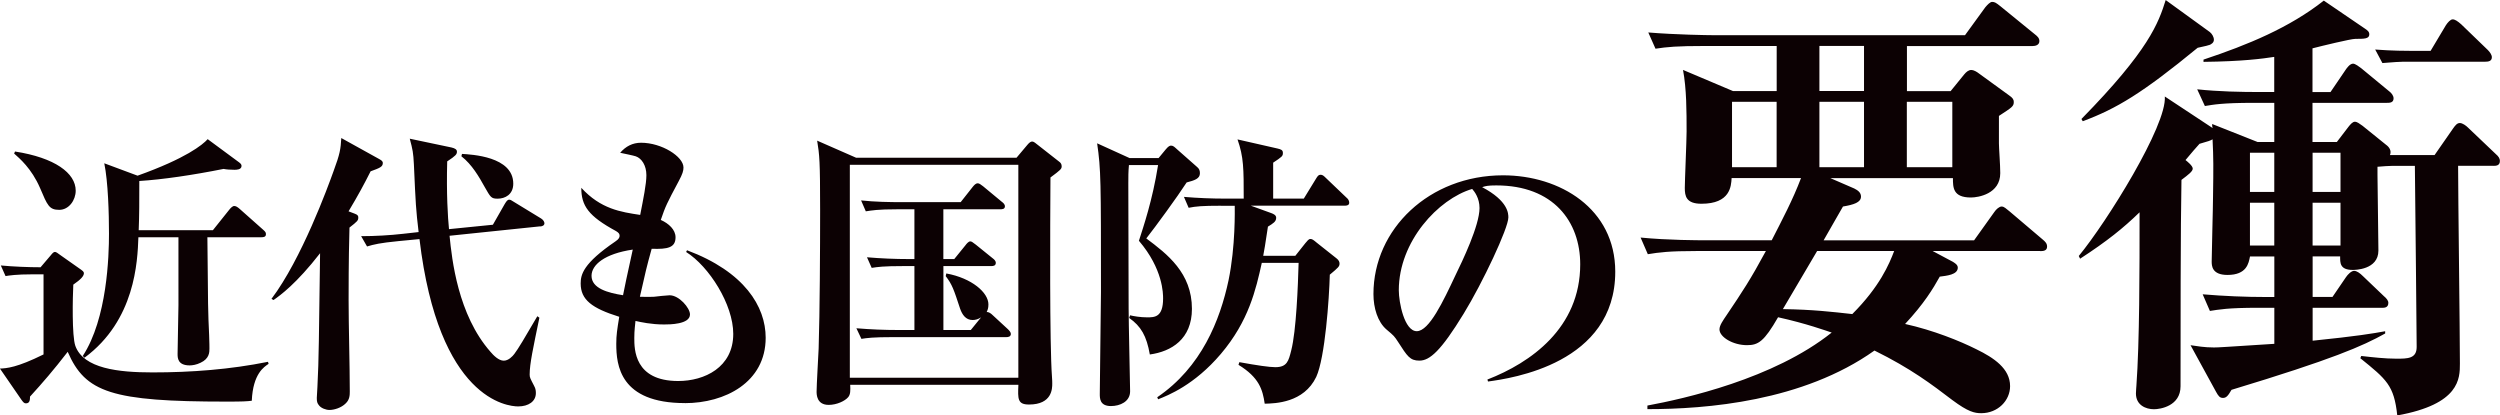 <svg id="_レイヤー_2" data-name="レイヤー 2" xmlns="http://www.w3.org/2000/svg" viewBox="0 0 488.1 81.11"><path d="M398.33 49h-21.02l3.96 2.11c.26.18.97.53.97 1.14 0 1.41-2.2 1.58-3.52 1.76-1.32 2.38-3.08 5.28-6.77 9.24 5.54 1.23 10.73 3.34 13.9 4.93 3.43 1.67 6.6 3.78 6.6 7.21 0 2.81-2.38 5.28-5.63 5.28-1.32 0-2.55-.26-5.63-2.55-4.05-3.08-8.09-6.16-15.22-9.68-13.99 9.94-32.81 11.44-44.33 11.44v-.7c7.12-1.32 24.63-5.19 35.98-14.25-1.06-.35-4.93-1.76-10.47-2.99-2.73 4.75-3.87 5.45-6.07 5.45-2.73 0-5.37-1.58-5.37-3.08 0-.79.7-1.76 1.41-2.81 3.08-4.57 4.66-6.95 7.65-12.49h-13.55c-5.37 0-7.3.26-9.5.62l-1.41-3.25c5.37.53 11.52.53 12.49.53h13.11c2.02-3.96 4.13-7.92 5.72-12.14h-13.55c-.09 1.58-.26 5.01-5.89 5.01-2.99 0-3.25-1.5-3.25-3.08 0-1.41.35-9.24.35-11 0-3.87 0-8.36-.7-12.05l9.76 4.13h8.53v-8.8h-14.07c-5.45 0-7.3.18-9.59.53l-1.41-3.17c5.37.44 11.61.53 12.58.53h49.26l3.96-5.45c.44-.53.97-1.05 1.32-1.05.53 0 .79.18 1.67.88l6.69 5.45c.44.35.88.7.88 1.32 0 .79-.79.97-1.32.97h-24.54v8.8h8.53l2.64-3.25c.44-.53.88-.88 1.41-.88.44 0 1.06.35 1.5.7l5.81 4.22c.79.53.97.88.97 1.32 0 .88-.35 1.06-2.9 2.73V28c0 .88.26 4.22.26 5.81 0 4.05-4.31 4.75-5.72 4.75-3.52 0-3.52-1.94-3.52-3.78h-23.93l4.66 2.02c.7.35 1.32.79 1.32 1.58 0 1.14-1.41 1.58-3.52 1.94-.53.97-2.55 4.4-3.78 6.6h29.38l3.96-5.54c.35-.53.97-1.06 1.41-1.06.53 0 .88.44 1.58.97l6.42 5.45c.53.44.88.79.88 1.41 0 .79-.7.88-1.32.88zm-51.46-29.12h-8.71v12.76h8.71V19.88zM354.78 49l-6.69 11.35c5.89.09 9.59.53 13.55.97 5.37-5.37 7.21-9.76 8.18-12.32h-15.04zm9.15-40.03h-8.71v8.8h8.71v-8.8zm0 10.91h-8.71v12.76h8.71V19.88zm17.24 0h-8.88v12.76h8.88V19.88zm105.61 12.49h-6.86c0 5.54.35 32.55.35 38.62 0 2.9 0 7.92-12.23 10.12-.62-5.89-2.11-7.04-7.21-11.17l.18-.44c2.29.26 4.66.53 6.86.53s3.96 0 3.96-2.29c0-3.69-.26-25.42-.35-35.36h-4.31c-.62 0-2.02.09-2.99.18v1.58c0 2.11.18 12.49.18 14.78 0 3.78-4.66 3.78-5.01 3.78-2.55 0-2.46-1.41-2.46-2.64h-5.37v7.92h3.87l2.64-3.87c.35-.53 1.06-1.23 1.58-1.23s1.14.44 1.76 1.06l4.05 3.87c.53.44.88.88.88 1.32 0 .97-.79.97-1.32.97h-13.46v6.42c8.62-.88 11.79-1.41 14.16-1.85v.44c-4.4 2.46-10.2 5.01-30 11-.7 1.23-1.06 1.58-1.67 1.58s-.88-.35-1.32-1.14l-5.01-9.15c1.23.18 2.73.44 4.57.44.97 0 2.02-.09 11.79-.71v-7.04h-3.08c-6.07 0-7.74.35-9.5.62l-1.41-3.25c4.13.35 8.36.53 12.49.53h1.5v-7.92h-4.75c-.26 1.32-.62 3.61-4.4 3.61-3.08 0-3.08-1.85-3.08-2.64 0-1.76.26-10.56.26-12.58.09-5.89.09-7.57-.09-11.26-.44.26-.7.35-2.55.88-.35.35-1.85 2.11-2.73 3.17.44.35 1.41 1.14 1.41 1.67s-.79 1.14-2.2 2.2c-.18 8.62-.18 30.7-.18 40.29 0 3.87-3.96 4.49-5.19 4.49-1.58 0-3.52-.79-3.52-3.08 0-.7.09-1.14.09-1.5.62-8.53.62-22.61.62-33.87-3.17 3.08-6.33 5.63-11.61 9.06l-.26-.53c5.45-6.6 17.24-25.51 16.8-31.14l9.33 6.16c-.09-.26-.09-.53-.09-.79l8.88 3.52h3.25v-7.65h-4.05c-6.07 0-7.83.35-9.5.62l-1.5-3.26c4.22.44 8.36.53 12.58.53h2.46v-6.86c-2.29.35-6.16.88-13.81.97v-.44c8.71-2.9 16.8-6.25 23.49-11.52l8 5.45c.53.35.88.62.88 1.14 0 .88-.97.88-2.73.88-.88 0-6.68 1.41-8.36 1.85v8.53h3.52l2.99-4.4c.18-.26.79-1.14 1.41-1.14.44 0 1.23.62 1.58.88l5.54 4.57c.35.26.79.79.79 1.32 0 .88-.79.88-1.32.88h-14.51v7.65h4.75l2.29-2.99c.35-.44.79-.97 1.23-.97s.88.35 1.5.79l4.57 3.69c.62.44 1.14 1.14.79 2.02h8.71l3.61-5.19c.44-.62.79-1.06 1.32-1.06s1.23.53 1.58.88l5.45 5.19c.53.44.79.88.79 1.32 0 .97-.79.97-1.32.97zM431.27 8.8c-.44.18-1.94.44-2.2.53-10.82 8.88-15.83 11.88-22.43 14.34l-.26-.44C419.58 9.77 421.42 4.49 422.83.01l8.62 6.25c.44.35.79.97.79 1.5s-.44.88-.97 1.06zm12.76 21.02h-4.75v7.65h4.75v-7.65zm0 9.76h-4.75v8.36h4.75v-8.36zm12.93-9.76h-5.45v7.65h5.45v-7.65zm0 9.76h-5.45v8.36h5.45v-8.36zm28.24-27.53h-16.01c-.44 0-2.11.09-4.05.26l-1.41-2.64c3.25.26 6.42.26 7.04.26h3.78l2.99-5.01c.35-.53.88-1.14 1.32-1.14s.97.35 1.67.97l5.19 5.01c.44.44.79.97.79 1.41 0 .79-.7.88-1.32.88zM49.17 78.24c-.98.12-1.72.17-4.89.17-22.54 0-27.61-1.78-31.06-9.72-2.76 3.57-4.89 6.04-7.36 8.74 0 .69-.06 1.32-.81 1.32-.34 0-.52-.23-.86-.69l-4.2-6.1c1.32-.06 3.28-.17 8.51-2.76V53.56H6.37c-3.22 0-4.6.23-5.29.34l-.92-2.07c2.42.23 5.46.35 7.76.35l1.96-2.3c.46-.58.63-.69.86-.69s.52.23 1.15.69l3.51 2.47c.75.52.98.69.98.98 0 .57-.58 1.21-2.07 2.24-.12 2.47-.29 10.01.4 11.96 1.61 4.43 8.4 5.18 15.07 5.18 7.59 0 15.18-.58 22.54-2.07l.12.4c-.86.58-3.05 1.9-3.28 7.19zM11.56 40.97c-1.96 0-2.3-.86-3.74-4.26-1.67-3.85-4.03-5.81-5.06-6.73l.17-.4c7.76 1.21 11.85 4.2 11.85 7.65 0 1.84-1.32 3.74-3.22 3.74zm39.51 5.35H40.49c.12 13.8.12 14.38.34 19.09.06 1.5.06 2.42.06 2.65 0 .69 0 1.96-1.73 2.76-.8.4-1.61.52-2.13.52-2.36 0-2.36-1.5-2.36-2.24 0-1.5.17-8.11.17-9.49V46.32h-7.82c-.17 4.77-.63 16.22-10.52 23.52l-.34-.34c4.77-7.3 5.12-19.5 5.12-23.87 0-3.91-.17-10.12-.92-13.75l6.5 2.42c9.49-3.39 12.71-6.04 13.69-7.13l6.15 4.54c.29.23.46.4.46.69 0 .75-1.04.75-1.38.75-.81 0-1.61-.06-2.13-.17-6.04 1.21-11.91 2.07-16.45 2.36 0 3.97 0 6.67-.12 9.6h14.49l3.22-4.03c.23-.29.63-.69.92-.69.34 0 .63.17 1.09.57l4.54 4.03c.52.46.58.58.58.92 0 .52-.46.58-.86.58zm21.29-12.88c-1.27 2.53-2.42 4.66-4.31 7.82l1.21.46c.63.23.69.46.69.75 0 .58-.17.75-1.72 1.96-.06 2.3-.17 6.21-.17 14.15 0 4.95.23 12.88.23 17.83 0 .69 0 1.61-.81 2.36-.86.86-2.24 1.27-3.16 1.27-.69 0-1.61-.35-2.01-.86-.4-.46-.46-.8-.46-1.5 0-.52.12-1.61.12-2.13.29-5.52.29-9.78.52-26.11-4.6 5.92-7.76 8.22-9.09 9.14l-.4-.23c5.87-7.76 11.04-21.91 12.13-24.96 1.26-3.39 1.38-4.31 1.5-6.44l7.36 4.08c.4.23.75.4.75.8 0 .75-.63.98-2.36 1.61zm33.12 10.75l-17.71 1.84c.46 4.6 1.61 15.41 7.99 22.66.58.69 1.61 1.73 2.59 1.73.92 0 1.73-.86 2.07-1.32.75-.98 2.01-3.11 4.49-7.36l.4.29c-1.21 5.87-1.9 8.97-1.9 11.1 0 .58.12.75.86 2.19.35.58.35 1.15.35 1.44 0 1.61-1.44 2.59-3.45 2.59S85.64 78.09 81.9 46.68l-4.14.4c-3.57.35-4.72.63-6.1 1.04l-1.15-2.01c2.7 0 5.64-.17 8.17-.46l3.05-.34c-.52-4.37-.58-5.46-.92-13.17-.12-2.36-.23-2.88-.81-5.06l8.17 1.72c.69.17 1.04.4 1.04.81 0 .52-.23.8-1.9 1.9-.17 6.38.12 10.87.35 13.23l8.57-.86 2.3-4.03c.29-.46.52-.86.86-.86.29 0 .35.06 1.09.52l5.18 3.16c.46.29.63.69.63.92 0 .4-.34.58-.8.63zm-8.33-5.4c-1.27 0-1.38-.29-2.53-2.3-1.09-1.96-2.47-4.37-4.54-5.98l.12-.46c1.78.12 10.01.46 10.01 5.81 0 2.13-1.61 2.93-3.05 2.93zm36.57 39.91c-12.71 0-13.4-7.42-13.4-11.56 0-1.72.17-2.76.58-5.29-5.35-1.67-7.53-3.33-7.53-6.5 0-1.73.46-3.91 6.79-8.22.69-.46.81-.8.81-1.09 0-.34-.12-.57-.69-.92-5.41-2.93-6.79-4.95-6.79-8.45 3.8 4.14 7.71 4.72 11.5 5.29.63-3.22 1.21-6.04 1.21-7.76 0-1.9-.92-3.28-2.07-3.68-.29-.12-2.76-.63-3.05-.69 1.09-1.26 2.42-1.96 4.08-1.96 4.03 0 8.28 2.7 8.28 4.83 0 .63-.17 1.26-.92 2.65-2.36 4.43-2.59 4.89-3.51 7.59 1.55.69 2.88 1.9 2.88 3.39 0 2.01-1.5 2.36-4.66 2.24-1.04 3.74-1.15 4.31-2.3 9.37.58 0 1.44.06 2.76 0 .46-.06 2.59-.29 3.05-.29 1.84 0 3.97 2.47 3.97 3.74 0 1.96-4.03 1.96-5.06 1.96-2.53 0-4.54-.46-5.58-.69-.06.75-.23 1.78-.23 3.33 0 2.19 0 8.4 8.57 8.4 5.12 0 10.75-2.65 10.75-9.2 0-5.75-4.72-13.17-9.2-15.99l.17-.34c11.21 4.2 15.36 10.98 15.36 17.08 0 8.74-7.99 12.77-15.76 12.77zm-18.23-24.85c0 2.47 3.22 3.33 6.15 3.79.29-1.44.81-4.03 1.9-8.91-5.52.81-8.05 2.99-8.05 5.12zm89.6-19.21c-.06 9.83-.17 32.49.29 38.82.06.75.06 1.21.06 1.44 0 .92 0 4.08-4.54 4.08-2.24 0-2.19-1.09-2.07-3.85h-32.84c.06 1.09.06 1.9-.4 2.42-.63.75-2.24 1.5-3.8 1.5-2.36 0-2.36-2.07-2.36-2.59 0-1.21.34-7.02.4-8.4.23-7.25.29-19.61.29-26.97 0-9.66-.12-10.81-.58-13.63l7.59 3.33h31.34l2.13-2.53c.34-.4.63-.63.92-.63.34 0 .69.35 1.21.75l4.03 3.16c.34.23.52.52.52.92 0 .52-.17.69-2.19 2.19zm-6.27-2.47h-32.9v41.58h32.9V32.17zm-2.35 33.65h-22.08c-3.97 0-5.12.17-6.21.34l-.98-2.07c2.76.23 5.46.34 8.22.34h3.11V51.95h-2.13c-3.97 0-5.06.17-6.21.35l-.92-2.07c2.7.23 5.46.35 8.17.35h1.09v-9.72h-3.28c-3.97 0-5.06.23-6.21.4l-.92-2.13c2.7.29 5.46.34 8.17.34h11.27l2.36-2.99c.29-.35.58-.69.98-.69.29 0 .58.23 1.04.58l3.68 3.05c.23.17.58.46.58.86 0 .58-.58.58-.92.58h-11.1v9.72h2.13l2.19-2.7c.17-.23.58-.75.92-.75.29 0 .4.12 1.09.63l3.34 2.7c.23.17.57.46.57.86 0 .58-.52.63-.86.63h-9.37v12.48h5.35l2.01-2.47c-.63.4-1.15.52-1.67.52-1.32 0-2.01-1.04-2.42-2.19-1.27-3.85-1.55-4.72-2.82-6.38l.12-.52c5 .92 8.22 3.74 8.22 6.04 0 .8-.17 1.09-.34 1.5.4-.06.86.29 1.15.58l2.99 2.76c.23.23.58.58.58.92 0 .58-.58.63-.86.63zm29.74-34.97l1.38-1.67c.52-.63.8-.75 1.04-.75.46 0 .69.29 1.21.75l3.91 3.45c.4.34.52.69.52 1.21 0 1.04-1.04 1.38-2.59 1.78-1.78 2.76-6.15 8.74-7.88 10.93 4.08 3.05 8.91 6.73 8.91 13.75 0 5.92-4.03 8.34-8.22 8.91-.63-3.62-1.73-5.52-4.03-7.13l.17-.52c.69.17 2.01.4 3.34.4 1.44 0 3.11 0 3.11-3.68 0-.92 0-5.75-4.72-11.27.86-2.7 2.65-7.88 3.74-14.78h-5.69c-.12 1.32-.12 2.24-.12 3.57 0 6.79.06 17.66.06 24.38 0 2.42.29 15.64.29 16.22 0 2.01-1.96 2.88-3.74 2.88-2.18 0-2.18-1.5-2.18-2.36 0-3.16.23-16.79.23-19.9 0-21.57 0-23.92-.75-29.04l6.33 2.88h5.69zm12.13 9.32c-3.57 0-4.83.11-6.27.4l-.92-2.13c2.7.23 5.46.34 8.22.34h3.45c0-5.87 0-8.11-1.21-11.56l7.82 1.78c.69.17 1.04.29 1.04.86 0 .63-.17.75-1.9 1.9v7.02h5.98l2.36-3.85c.35-.58.52-.81.92-.81s.63.23 1.04.63l4.03 3.85c.29.23.52.57.52.98 0 .52-.52.58-.86.58h-18.35l3.97 1.44c.46.17.98.4.98.92 0 .75-.58 1.09-1.61 1.73-.52 3.62-.75 4.72-.92 5.69h6.27l1.96-2.47c.4-.46.63-.81.98-.81s.58.17 1.27.75l3.85 3.05c.46.34.57.75.57.98 0 .58-.17.75-1.9 2.19-.12 4.6-.92 16.22-2.65 19.96-2.42 5.06-7.99 5.18-10.06 5.23-.4-2.76-1.09-5.12-5.12-7.59l.17-.52c3.45.63 5.87.98 7.02.98 2.3 0 2.59-1.21 3.11-3.28.98-3.8 1.32-12.71 1.44-17.08h-7.19c-1.15 5.18-2.53 11.33-7.99 17.77-5.18 6.1-10.35 8.11-12.25 8.86l-.17-.4c8.63-5.87 12.25-15.01 13.92-22.83 1.38-6.67 1.21-13.8 1.21-14.55h-2.7zm52.18 34.33l-.12-.4c8.45-3.28 18.12-10.06 18.12-22.49 0-8.34-5.23-15.41-16.39-15.41-1.61 0-2.07.12-2.76.34 5.12 2.7 5.12 5.18 5.12 5.92 0 2.07-5 12.71-8.74 18.81-4.43 7.25-6.61 9.14-8.63 9.14-1.84 0-2.36-.86-4.14-3.62-.75-1.15-.8-1.21-2.24-2.42-1.78-1.5-2.59-4.26-2.59-6.96 0-12.71 10.93-23.18 25.3-23.18 11.1 0 21.91 6.5 21.91 18.81 0 17.94-20.24 20.82-24.84 21.45zm-3.1-37.61c-6.61 1.96-14.32 10.24-14.32 19.78 0 2.36 1.09 7.99 3.51 7.99s5.18-5.87 7.53-10.87c1.38-2.82 4.72-9.78 4.72-13.17 0-1.96-.98-3.22-1.44-3.74z" fill="#0c0103" id="TEXT"/></svg>